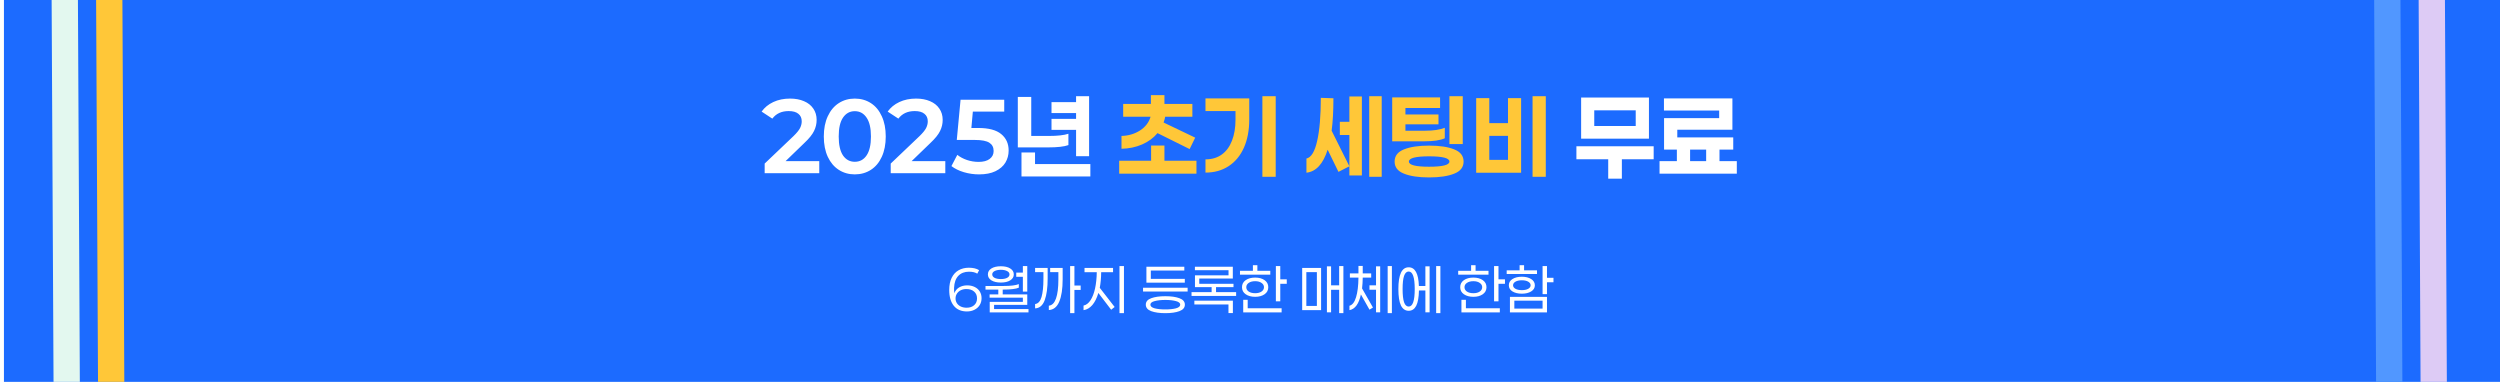 <svg width="635" height="97" viewBox="0 0 635 97" fill="none" xmlns="http://www.w3.org/2000/svg">
<rect x="1" width="634" height="97" fill="#1C6BFF"/>
<g clip-path="url(#clip0_1312_16230)">
<rect width="6.678" height="194.993" transform="matrix(1 -0.02 0.005 1 13 -22.867)" fill="#E3F8EF"/>
<rect width="6.678" height="194.993" transform="matrix(1 -0.02 0.005 1 24.297 -22.805)" fill="#FFC738"/>
<rect width="6.678" height="194.993" transform="matrix(1 -0.02 0.005 1 603 -7.867)" fill="#5197FF"/>
<rect width="6.678" height="194.993" transform="matrix(1 -0.02 0.005 1 614.297 -7.805)" fill="#DDCBF5"/>
<g filter="url(#filter0_d_1312_16230)">
<path d="M208.092 42H194.225V39.547L201.559 32.56C202.377 31.76 202.928 31.084 203.212 30.533C203.497 29.964 203.639 29.396 203.639 28.827C203.639 27.991 203.354 27.351 202.785 26.907C202.234 26.444 201.417 26.213 200.332 26.213C198.519 26.213 197.132 26.853 196.172 28.133L193.452 26.347C194.181 25.316 195.168 24.507 196.412 23.92C197.657 23.333 199.079 23.04 200.679 23.04C202.03 23.04 203.212 23.262 204.225 23.707C205.239 24.133 206.021 24.756 206.572 25.573C207.141 26.391 207.425 27.351 207.425 28.453C207.425 29.449 207.203 30.391 206.759 31.28C206.332 32.169 205.514 33.182 204.305 34.32L199.532 38.933H208.092V42ZM217.113 42.293C215.602 42.293 214.251 41.911 213.06 41.147C211.869 40.382 210.936 39.28 210.26 37.84C209.584 36.382 209.247 34.658 209.247 32.667C209.247 30.676 209.584 28.96 210.26 27.52C210.936 26.062 211.869 24.951 213.06 24.187C214.251 23.422 215.602 23.04 217.113 23.04C218.642 23.04 220.002 23.422 221.193 24.187C222.384 24.951 223.309 26.062 223.967 27.52C224.642 28.96 224.98 30.676 224.98 32.667C224.98 34.658 224.642 36.382 223.967 37.84C223.309 39.28 222.384 40.382 221.193 41.147C220.002 41.911 218.642 42.293 217.113 42.293ZM217.113 39.093C218.376 39.093 219.371 38.56 220.1 37.493C220.847 36.409 221.22 34.8 221.22 32.667C221.22 30.533 220.847 28.933 220.1 27.867C219.371 26.782 218.376 26.24 217.113 26.24C215.869 26.24 214.873 26.782 214.127 27.867C213.398 28.933 213.033 30.533 213.033 32.667C213.033 34.8 213.398 36.409 214.127 37.493C214.873 38.56 215.869 39.093 217.113 39.093ZM240.108 42H226.241V39.547L233.574 32.56C234.392 31.76 234.943 31.084 235.228 30.533C235.512 29.964 235.654 29.396 235.654 28.827C235.654 27.991 235.37 27.351 234.801 26.907C234.25 26.444 233.432 26.213 232.348 26.213C230.534 26.213 229.148 26.853 228.188 28.133L225.468 26.347C226.197 25.316 227.183 24.507 228.428 23.92C229.672 23.333 231.094 23.04 232.694 23.04C234.046 23.04 235.228 23.262 236.241 23.707C237.254 24.133 238.037 24.756 238.588 25.573C239.157 26.391 239.441 27.351 239.441 28.453C239.441 29.449 239.219 30.391 238.774 31.28C238.348 32.169 237.53 33.182 236.321 34.32L231.548 38.933H240.108V42ZM248.462 30.507C251.111 30.507 253.058 31.022 254.302 32.053C255.564 33.084 256.196 34.48 256.196 36.24C256.196 37.36 255.92 38.382 255.369 39.307C254.818 40.213 253.973 40.942 252.836 41.493C251.716 42.027 250.329 42.293 248.676 42.293C247.36 42.293 246.071 42.107 244.809 41.733C243.564 41.36 242.516 40.844 241.662 40.187L243.156 37.333C243.849 37.884 244.667 38.32 245.609 38.64C246.569 38.96 247.556 39.12 248.569 39.12C249.778 39.12 250.711 38.871 251.369 38.373C252.044 37.876 252.382 37.2 252.382 36.347C252.382 35.422 252.027 34.729 251.316 34.267C250.604 33.787 249.369 33.547 247.609 33.547H243.022L243.982 23.333H255.076V26.347H247.102L246.729 30.507H248.462ZM267.083 30.987V28.187H273.323V26.72H267.083V23.947H273.323V22.427H276.63V37.68H273.323V30.987H267.083ZM271.377 34.853C270.31 35.244 268.586 35.44 266.203 35.44H258.523V22.613H261.937V32.533H266.363C268.586 32.533 270.257 32.347 271.377 31.973V34.853ZM276.95 42.827H259.457V36.72H262.897V39.68H276.95V42.827ZM401.607 33.227V22.773H418.833V33.227H401.607ZM404.94 26.027V30H415.473V26.027H404.94ZM411.953 38.453V43.387H408.487V38.453H400.407V35.147H420.033V38.453H411.953ZM441.151 42.107H421.524V38.933H425.924V36H422.671V28H436.671V26.08H422.644V22.987H440.031V30.96H426.031V32.907H440.244V36H436.751V38.933H441.151V42.107ZM433.364 38.933V36H429.284V38.933H433.364ZM245.661 70.482C246.377 70.482 247.01 70.617 247.559 70.887C248.119 71.156 248.55 71.535 248.85 72.022C249.161 72.51 249.317 73.08 249.317 73.733C249.317 74.407 249.156 74.999 248.835 75.507C248.513 76.015 248.067 76.409 247.497 76.689C246.937 76.969 246.304 77.109 245.599 77.109C244.158 77.109 243.048 76.632 242.27 75.678C241.492 74.724 241.104 73.381 241.104 71.649C241.104 70.436 241.311 69.409 241.726 68.569C242.141 67.719 242.721 67.081 243.468 66.656C244.225 66.22 245.101 66.002 246.097 66.002C247.175 66.002 248.041 66.21 248.695 66.624L248.228 67.511C247.71 67.179 247.01 67.013 246.128 67.013C244.998 67.013 244.095 67.361 243.421 68.056C242.758 68.75 242.395 69.761 242.332 71.089C242.312 71.535 242.338 72.001 242.41 72.489C242.628 71.856 243.027 71.364 243.608 71.011C244.199 70.659 244.884 70.482 245.661 70.482ZM245.537 76.16C246.315 76.16 246.947 75.947 247.435 75.522C247.922 75.087 248.166 74.511 248.166 73.796C248.166 73.07 247.922 72.494 247.435 72.069C246.947 71.633 246.289 71.416 245.459 71.416C244.93 71.416 244.453 71.519 244.028 71.727C243.613 71.934 243.287 72.224 243.048 72.598C242.82 72.961 242.706 73.365 242.706 73.811C242.706 74.226 242.815 74.615 243.032 74.978C243.25 75.33 243.572 75.616 243.997 75.833C244.432 76.051 244.946 76.16 245.537 76.16ZM254.221 69.767C253.216 69.767 252.412 69.58 251.81 69.207C251.219 68.833 250.924 68.33 250.924 67.698C250.924 67.065 251.219 66.562 251.81 66.189C252.412 65.816 253.216 65.629 254.221 65.629C255.217 65.629 256.01 65.816 256.601 66.189C257.203 66.562 257.504 67.065 257.504 67.698C257.504 68.33 257.203 68.833 256.601 69.207C256.01 69.58 255.217 69.767 254.221 69.767ZM258.126 68.304V67.247H259.806V65.582H260.926V72.069H259.806V68.304H258.126ZM254.221 66.531C253.558 66.531 253.024 66.64 252.619 66.858C252.225 67.065 252.028 67.345 252.028 67.698C252.028 68.061 252.225 68.351 252.619 68.569C253.024 68.776 253.558 68.88 254.221 68.88C254.885 68.88 255.414 68.776 255.808 68.569C256.213 68.351 256.415 68.061 256.415 67.698C256.415 67.345 256.213 67.065 255.808 66.858C255.404 66.64 254.875 66.531 254.221 66.531ZM261.237 77.342H251.39V74.667H259.806V73.609H251.359V72.769H253.568V71.556H250.317V70.638H254.906C256.741 70.638 258.033 70.477 258.779 70.156V71.073C258.427 71.229 257.908 71.348 257.224 71.431C256.539 71.514 255.751 71.556 254.859 71.556H254.688V72.769H260.926V75.429H252.495V76.502H261.237V77.342ZM272.902 71.649V77.529H271.813V65.582H272.902V70.529H274.489V71.649H272.902ZM266.104 66.049V68.709C266.104 71.063 265.855 72.909 265.358 74.247C264.86 75.584 264.046 76.279 262.915 76.331V75.227C263.683 75.133 264.227 74.537 264.549 73.438C264.87 72.328 265.031 70.788 265.031 68.818V67.122H262.915V66.049H266.104ZM269.915 66.049V68.911C269.915 71.369 269.625 73.277 269.044 74.636C268.474 75.984 267.592 76.689 266.4 76.751V75.647C267.219 75.564 267.826 74.957 268.22 73.827C268.624 72.686 268.827 71.079 268.827 69.004V67.122H266.742V66.049H269.915ZM285.485 77.529H284.349V65.582H285.485V77.529ZM279.698 67.138C279.688 68.569 279.569 69.891 279.34 71.104L283.12 75.973L282.234 76.673L278.983 72.411C278.609 73.697 278.101 74.719 277.458 75.476C276.815 76.222 276.069 76.658 275.218 76.782V75.616C275.903 75.47 276.494 75.019 276.992 74.262C277.489 73.495 277.873 72.499 278.143 71.276C278.412 70.041 278.557 68.662 278.578 67.138H275.467V66.049H282.716V67.138H279.698ZM292.308 66.718V68.833H300.942V69.798H291.188V65.753H300.817V66.718H292.308ZM290.333 72.053V71.089H301.657V72.053H290.333ZM295.995 73.236C297.468 73.236 298.66 73.407 299.573 73.749C300.496 74.081 300.957 74.625 300.957 75.382C300.957 76.139 300.496 76.689 299.573 77.031C298.66 77.373 297.468 77.544 295.995 77.544C294.522 77.544 293.325 77.373 292.402 77.031C291.489 76.689 291.033 76.139 291.033 75.382C291.033 74.625 291.489 74.081 292.402 73.749C293.325 73.407 294.522 73.236 295.995 73.236ZM295.995 74.184C294.927 74.184 294.025 74.283 293.288 74.48C292.562 74.667 292.199 74.967 292.199 75.382C292.199 75.807 292.562 76.118 293.288 76.316C294.014 76.502 294.916 76.596 295.995 76.596C297.063 76.596 297.96 76.502 298.686 76.316C299.412 76.118 299.775 75.807 299.775 75.382C299.775 74.967 299.412 74.667 298.686 74.48C297.96 74.283 297.063 74.184 295.995 74.184ZM313.976 73.173H302.651V72.209H307.753V70.933H303.522V67.931H312.047V66.624H303.507V65.753H313.136V68.74H304.611V70.078H313.307V70.933H308.873V72.209H313.976V73.173ZM313.151 74.371V77.513H312.031V75.336H303.367V74.371H313.151ZM314.954 67.76V66.78H318.236V65.364H319.372V66.78H322.654V67.76H314.954ZM326.838 70.078H325.189V74.542H324.069V65.582H325.189V68.958H326.838V70.078ZM318.812 73.391C317.837 73.391 317.033 73.173 316.401 72.738C315.778 72.302 315.467 71.706 315.467 70.949C315.467 70.192 315.778 69.596 316.401 69.16C317.033 68.724 317.837 68.507 318.812 68.507C319.786 68.507 320.585 68.724 321.207 69.16C321.829 69.596 322.141 70.192 322.141 70.949C322.141 71.706 321.829 72.302 321.207 72.738C320.585 73.173 319.786 73.391 318.812 73.391ZM318.812 69.424C318.127 69.424 317.578 69.57 317.163 69.86C316.758 70.14 316.556 70.503 316.556 70.949C316.556 71.395 316.758 71.763 317.163 72.053C317.578 72.333 318.127 72.473 318.812 72.473C319.486 72.473 320.025 72.333 320.429 72.053C320.844 71.763 321.052 71.395 321.052 70.949C321.052 70.503 320.844 70.14 320.429 69.86C320.025 69.57 319.486 69.424 318.812 69.424ZM325.532 76.3V77.342H315.778V74.153H316.914V76.3H325.532ZM341.222 77.529H340.148V71.602H338.095V77.327H337.037V65.644H338.095V70.482H340.148V65.582H341.222V77.529ZM335.56 66.049V76.782H330.753V66.049H335.56ZM334.486 75.709V67.122H331.811V75.709H334.486ZM346.136 68.507C346.125 69.461 346.068 70.379 345.965 71.26L348.733 76.113L347.847 76.658L345.669 72.784C345.42 73.967 345.052 74.895 344.565 75.569C344.077 76.243 343.476 76.647 342.76 76.782V75.662C343.507 75.465 344.067 74.739 344.44 73.484C344.824 72.23 345.026 70.57 345.047 68.507H342.869V67.449H345.047V65.551H346.136V67.449H348.282V68.507H346.136ZM353.54 77.529H352.467V65.582H353.54V77.529ZM350.569 65.644V77.327H349.511V71.587H347.847V70.482H349.511V65.644H350.569ZM365.858 77.529H364.785V65.582H365.858V77.529ZM363.121 65.644V77.327H362.047V71.773H360.414C360.383 73.526 360.15 74.827 359.714 75.678C359.278 76.518 358.641 76.938 357.801 76.938C356.94 76.938 356.287 76.492 355.841 75.6C355.405 74.698 355.187 73.303 355.187 71.416C355.187 67.734 356.058 65.893 357.801 65.893C359.429 65.893 360.295 67.475 360.398 70.638H362.047V65.644H363.121ZM357.801 75.864C358.319 75.864 358.703 75.501 358.952 74.776C359.211 74.039 359.341 72.919 359.341 71.416C359.341 69.912 359.211 68.797 358.952 68.071C358.703 67.335 358.319 66.967 357.801 66.967C357.282 66.967 356.893 67.335 356.634 68.071C356.385 68.797 356.261 69.912 356.261 71.416C356.261 72.919 356.385 74.039 356.634 74.776C356.893 75.501 357.282 75.864 357.801 75.864ZM370.38 67.76V66.78H373.662V65.364H374.797V66.78H378.08V67.76H370.38ZM382.264 70.078H380.615V74.542H379.495V65.582H380.615V68.958H382.264V70.078ZM374.237 73.391C373.263 73.391 372.459 73.173 371.826 72.738C371.204 72.302 370.893 71.706 370.893 70.949C370.893 70.192 371.204 69.596 371.826 69.16C372.459 68.724 373.263 68.507 374.237 68.507C375.212 68.507 376.011 68.724 376.633 69.16C377.255 69.596 377.566 70.192 377.566 70.949C377.566 71.706 377.255 72.302 376.633 72.738C376.011 73.173 375.212 73.391 374.237 73.391ZM374.237 69.424C373.553 69.424 373.003 69.57 372.589 69.86C372.184 70.14 371.982 70.503 371.982 70.949C371.982 71.395 372.184 71.763 372.589 72.053C373.003 72.333 373.553 72.473 374.237 72.473C374.912 72.473 375.451 72.333 375.855 72.053C376.27 71.763 376.477 71.395 376.477 70.949C376.477 70.503 376.27 70.14 375.855 69.86C375.451 69.57 374.912 69.424 374.237 69.424ZM380.957 76.3V77.342H371.204V74.153H372.34V76.3H380.957ZM382.698 67.589V66.656H385.98V65.364H387.116V66.656H390.398V67.589H382.698ZM392.934 69.689V72.707H391.814V65.582H392.934V68.569H394.582V69.689H392.934ZM386.556 72.598C385.581 72.598 384.782 72.406 384.16 72.022C383.548 71.638 383.242 71.12 383.242 70.467C383.242 69.793 383.548 69.264 384.16 68.88C384.782 68.486 385.581 68.289 386.556 68.289C387.51 68.289 388.298 68.486 388.92 68.88C389.542 69.274 389.854 69.803 389.854 70.467C389.854 71.12 389.542 71.638 388.92 72.022C388.298 72.406 387.51 72.598 386.556 72.598ZM386.556 69.191C385.871 69.191 385.327 69.31 384.922 69.549C384.518 69.787 384.316 70.093 384.316 70.467C384.316 70.819 384.518 71.115 384.922 71.353C385.327 71.582 385.871 71.696 386.556 71.696C387.23 71.696 387.769 71.582 388.174 71.353C388.578 71.115 388.78 70.819 388.78 70.467C388.78 70.093 388.578 69.787 388.174 69.549C387.769 69.31 387.23 69.191 386.556 69.191ZM392.934 73.407V77.342H383.522V73.407H392.934ZM391.814 76.393V74.371H384.642V76.393H391.814Z" fill="white"/>
<path d="M294.007 31.813C292.994 33.04 291.687 34 290.087 34.693C288.487 35.387 286.745 35.751 284.861 35.787V32.533C286.621 32.48 288.185 32.018 289.554 31.147C290.923 30.258 291.821 29.093 292.247 27.653H285.287V24.4H292.327V22.16H295.767V24.4H302.861V27.653H295.954C295.901 28.044 295.767 28.533 295.554 29.12L303.581 32.96L302.167 35.867L294.007 31.813ZM303.901 42.107H284.274V38.827H292.381V34.96H295.767V38.827H303.901V42.107ZM320.645 42.907V22.427H324.031V42.907H320.645ZM317.311 28.347C317.311 31.084 316.858 33.476 315.951 35.52C315.045 37.547 313.747 39.111 312.058 40.213C310.387 41.298 308.431 41.84 306.191 41.84V38.48C307.809 38.48 309.187 38.071 310.325 37.253C311.462 36.436 312.325 35.271 312.911 33.76C313.516 32.231 313.818 30.436 313.818 28.373V26.213H306.191V22.987H317.311V28.347ZM350.955 42.907H347.782V22.427H350.955V42.907ZM345.915 22.507V42.56H342.742V32.293H340.315V28.933H342.742V22.507H345.915ZM338.688 22.96C338.688 26.213 338.537 28.96 338.235 31.2L342.742 40.24L339.968 41.653L337.222 36.027C336.066 39.653 334.271 41.6 331.835 41.867V38.267C333.044 38 333.951 36.516 334.555 33.813C335.177 31.111 335.488 27.458 335.488 22.853L338.688 22.96ZM368.152 34.587V22.427H371.539V34.587H368.152ZM366.979 33.12C366.446 33.369 365.717 33.564 364.792 33.707C363.868 33.831 362.863 33.893 361.779 33.893H353.619V22.747H365.779V25.44H356.979V27.067H365.379V29.573H356.979V31.2H362.019C363.015 31.2 363.948 31.138 364.819 31.013C365.708 30.871 366.428 30.684 366.979 30.453V33.12ZM362.979 34.987C365.681 34.987 367.815 35.307 369.379 35.947C370.961 36.569 371.752 37.6 371.752 39.04C371.752 40.462 370.961 41.484 369.379 42.107C367.797 42.747 365.663 43.067 362.979 43.067C360.312 43.067 358.188 42.747 356.606 42.107C355.023 41.484 354.232 40.462 354.232 39.04C354.232 37.6 355.023 36.569 356.606 35.947C358.188 35.307 360.312 34.987 362.979 34.987ZM362.979 40.347C366.428 40.347 368.152 39.911 368.152 39.04C368.152 38.151 366.428 37.707 362.979 37.707C359.566 37.707 357.859 38.151 357.859 39.04C357.859 39.911 359.566 40.347 362.979 40.347ZM392.63 42.907H389.27V22.427H392.63V42.907ZM386.363 22.933V41.867H374.95V22.933H378.283V29.28H383.03V22.933H386.363ZM383.03 32.507H378.283V38.613H383.03V32.507Z" fill="#FFC738"/>
</g>
</g>
<defs>
<filter id="filter0_d_1312_16230" x="183.453" y="14.156" width="267.695" height="75.391" filterUnits="userSpaceOnUse" color-interpolation-filters="sRGB">
<feFlood flood-opacity="0" result="BackgroundImageFix"/>
<feColorMatrix in="SourceAlpha" type="matrix" values="0 0 0 0 0 0 0 0 0 0 0 0 0 0 0 0 0 0 127 0" result="hardAlpha"/>
<feOffset dy="2"/>
<feGaussianBlur stdDeviation="5"/>
<feComposite in2="hardAlpha" operator="out"/>
<feColorMatrix type="matrix" values="0 0 0 0 0 0 0 0 0 0 0 0 0 0 0 0 0 0 0.3 0"/>
<feBlend mode="normal" in2="BackgroundImageFix" result="effect1_dropShadow_1312_16230"/>
<feBlend mode="normal" in="SourceGraphic" in2="effect1_dropShadow_1312_16230" result="shape"/>
</filter>
<clipPath id="clip0_1312_16230">
<rect width="635" height="97" fill="white"/>
</clipPath>
</defs>
</svg>
